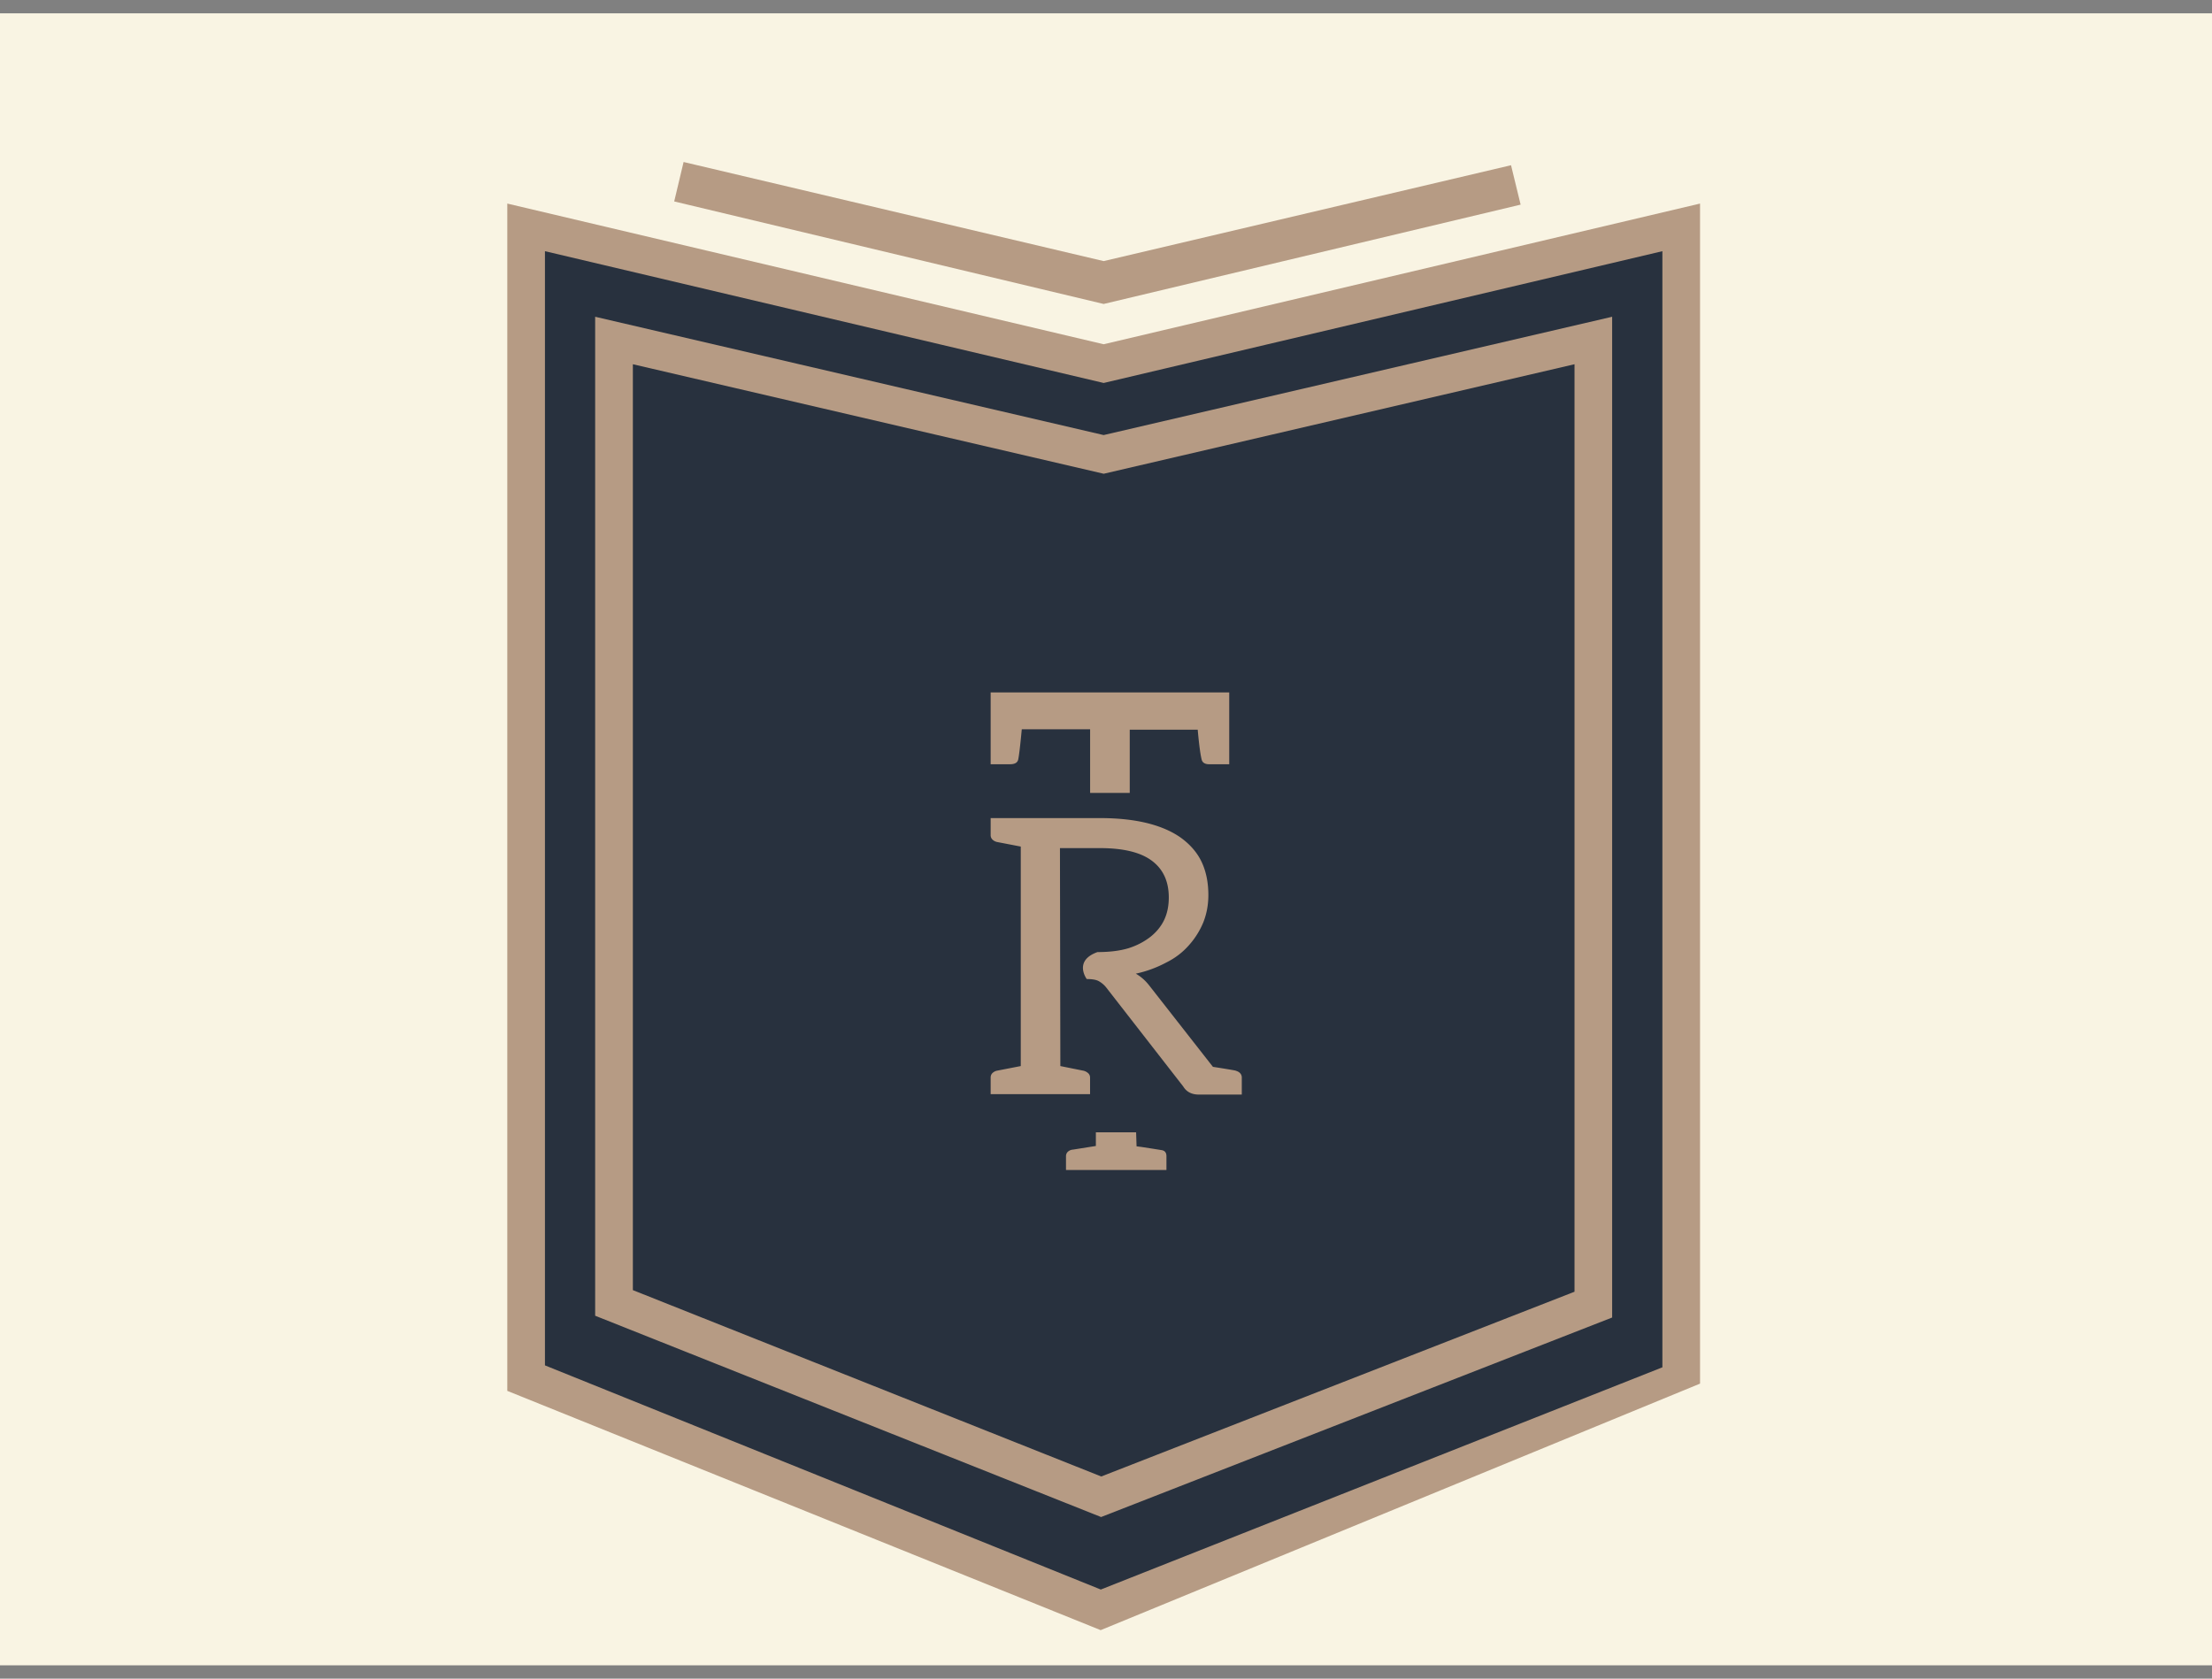<svg width="83" height="63" xmlns="http://www.w3.org/2000/svg">
  <rect width="100%" height="100%" fill="#808080" stroke="none"/>
  <g fill-rule="nonzero" fill="none">
    <path fill="#F9F4E3" d="M0 .5h83v62H0z"/>
    <path fill="#28313E" d="M63.084 8.534v43.263l-21.782 8.621-21.56-8.697V8.534l21.67 5.112z"/>
    <path d="M60.492 49.446V11.888l-19.08 4.44-19.08-4.44V49.38l18.984 7.555 19.176-7.488zM59.08 13.67v34.809l-17.758 6.934-17.575-6.994V13.67l17.667 4.11 17.666-4.11z" fill="#B69B84"/>
    <path d="M40.904 27.369H38.34c-.06.637-.106 1.018-.136 1.143-.03.115-.131.17-.304.17h-.728v-2.696h8.952v2.697h-.744c-.162 0-.258-.056-.289-.17-.05-.194-.1-.57-.15-1.127h-2.55v2.373h-1.487v-2.39zM42.647 43.022l.187.024c.477.074.737.115.778.124.103.024.156.098.156.222v.518h-3.769v-.518c0-.066.024-.122.07-.167a.317.317 0 01.195-.08l.856-.136v-.514h1.51l.017.527zM39.787 40.01l.867.174a.41.41 0 01.178.094c.046.043.07.098.07.166v.621h-3.73v-.621c0-.068.021-.123.062-.166a.355.355 0 01.17-.094l.898-.174v-8.238l-.897-.173a.355.355 0 01-.17-.094.231.231 0 01-.063-.166v-.636h4.1c.69 0 1.3.067 1.826.202.516.135.939.328 1.269.578.34.26.588.564.742.91.155.348.232.747.232 1.2 0 .357-.061.694-.185 1.012a3.007 3.007 0 01-.542.867c-.237.27-.52.487-.85.65a4.332 4.332 0 01-1.146.42c.186.106.351.25.496.433l2.398 3.064c.495.077.784.125.866.145h-.015c.072.019.129.05.17.094a.231.231 0 01.062.166v.636h-1.61c-.268 0-.464-.101-.587-.304l-2.878-3.7a.947.947 0 00-.278-.245c-.093-.058-.248-.087-.465-.087 0 0-.51-.686.403-1.012.453 0 .84-.048 1.16-.144.31-.097.588-.241.835-.434.227-.183.398-.395.511-.636.113-.24.17-.52.17-.838 0-.607-.216-1.07-.65-1.387-.423-.309-1.067-.463-1.934-.463h-1.5l.015 8.18z" fill="#B69B84"/>
    <path d="M63.79 51.928V7.64L41.412 12.92 19.035 7.64V52.2L41.3 61.18l22.49-9.252zm-1.413-42.5v41.888l-21.072 8.34-20.857-8.413V9.427l20.965 4.946 20.964-4.946z" fill="#B69B84"/>
    <path fill="#B69B84" d="M41.412 9.799L25.65 6.08l-.352 1.48 16.114 3.848L57.058 7.68l-.36-1.479z"/>
  </g>
</svg>

